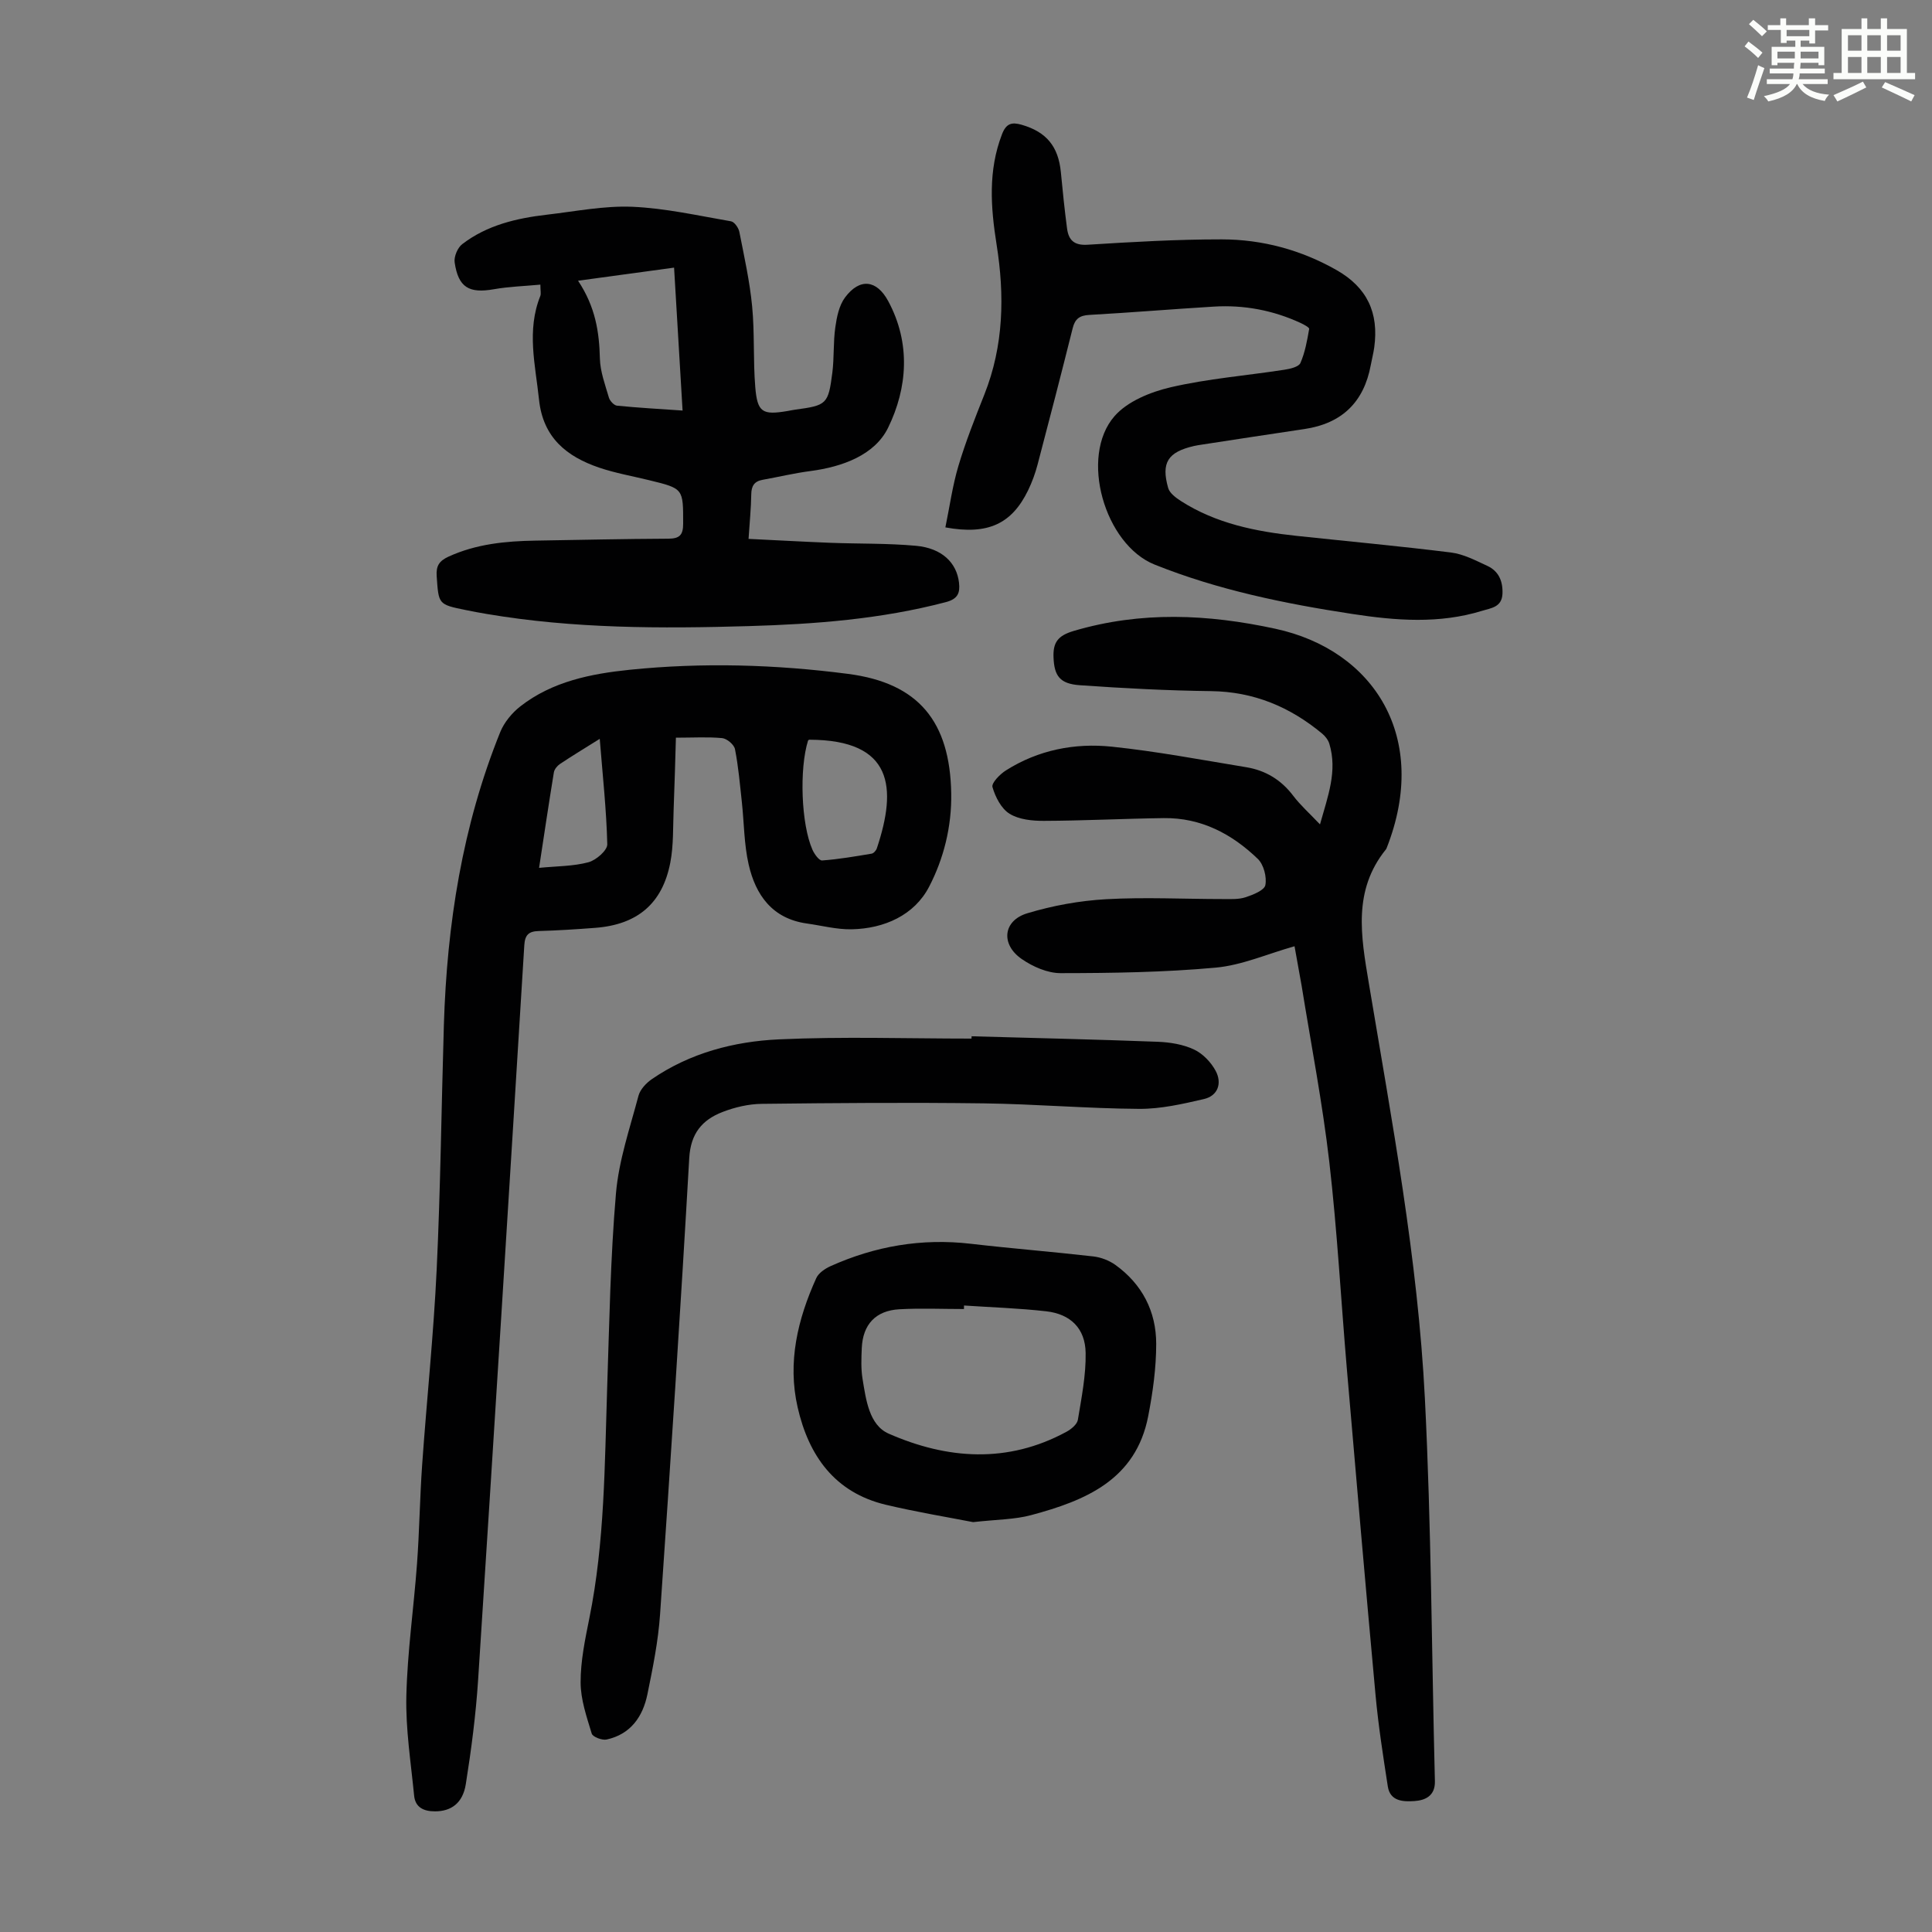<svg enable-background="new 0 0 400 400" viewBox="0 0 400 400" xmlns="http://www.w3.org/2000/svg"><rect x="0" y="0" width="400" height="400" fill="#808080" stroke="none"/><path d="m361.2 9.6.8-1c.9.7 1.9 1.4 2.9 2.3l-.9 1.1c-1-1-2-1.8-2.8-2.4zm.5 10.6c.9-2.1 1.6-4.3 2.3-6.7.4.2.8.4 1.3.6-.7 2.1-1.5 4.3-2.2 6.6zm.4-15.2.9-.9c1 .8 2 1.6 2.8 2.4l-1 1c-.9-.9-1.8-1.7-2.7-2.5zm12.5-1.2h1.2v1.4h2.7v1.1h-2.7v2.7h-1.2v-.6h-1.8v1.3h4.9v3.8h-1.2v-.5h-3.7c0 .4-.1.9-.1 1.2h5.1v1h-5.2c0 .5-.1.9-.2 1.2h6v1h-5.2c1.1 1.3 2.9 2 5.5 2.2-.4.4-.7.8-.9 1.3-2.9-.5-4.8-1.6-5.7-3.5h-.1c-.8 1.7-2.7 2.9-5.9 3.6-.2-.4-.6-.8-.9-1.1 2.8-.6 4.6-1.4 5.4-2.5h-4.8v-1h5.3c.1-.3.2-.7.2-1.2h-4.9v-1h5c0-.4 0-.8.1-1.2h-3.5v.5h-1.2v-3.8h4.9v-1.3h-1.8v.5h-1.2v-2.7h-2.7v-1h2.6v-1.4h1.2v1.4h4.7v-1.4zm-6.6 8.3h3.6c0-.4 0-.9 0-1.4h-3.6zm1.9-4.6h4.7v-1.3h-4.7zm6.6 3.2h-3.7v1.4h3.7z" fill="#fbfcfa"/><path d="m385.3 3.8h1.3v2.2h2.8v-2.2h1.3v2.2h4.1v9.1h1.7v1.3h-16.9v-1.3h1.7v-9.1h4.1v-2.2zm.4 13.1.7 1.2c-1.8.9-3.8 1.9-6 2.9-.2-.4-.5-.8-.8-1.3 2.3-1 4.3-1.9 6.1-2.8zm-3.1-6.4h2.8v-3.2h-2.8zm0 4.6h2.8v-3.3h-2.8zm4-4.6h2.8v-3.2h-2.8zm0 4.6h2.8v-3.3h-2.8zm3.7 1.9c2.1.9 4.1 1.8 6.1 2.7l-.7 1.3c-2.2-1.1-4.2-2-6.1-2.9zm3.2-9.7h-2.8v3.2h2.8zm-2.8 7.8h2.8v-3.3h-2.8z" fill="#fbfcfa"/><g fill="#010102"><path d="m139.94 152.73c-.15 4.89-.27 9.88-.47 14.86-.15 3.67 0 7.42-.69 11-1.64 8.5-6.82 12.84-15.52 13.51-3.9.3-7.81.55-11.72.66-2.07.06-2.86.78-2.99 2.96-3.12 50.69-6.28 101.38-9.56 152.06-.47 7.23-1.41 14.45-2.55 21.61-.63 3.97-3.07 5.64-6.4 5.63-2.3 0-4.06-.8-4.3-3.25-.67-6.86-1.77-13.76-1.61-20.61.21-9.15 1.54-18.27 2.21-27.42.5-6.8.58-13.63 1.06-20.44.95-13.49 2.37-26.96 3.01-40.47.8-16.87.98-33.76 1.49-50.65.64-20.82 3.82-41.17 11.66-60.59.82-2.03 2.44-4 4.19-5.36 6.6-5.15 14.63-6.74 22.62-7.56 15.06-1.54 30.2-1.1 45.2.85 14.63 1.89 21.11 9.88 21.37 24.73.12 6.91-1.57 13.57-4.6 19.38-3.05 5.84-9.25 8.64-16.03 8.77-3.08.06-6.18-.77-9.27-1.2-7.13-1-10.59-5.87-12.04-12.22-.96-4.2-.94-8.62-1.41-12.94-.4-3.65-.71-7.33-1.42-10.93-.18-.94-1.66-2.19-2.65-2.29-2.96-.28-5.97-.09-9.58-.09zm27.36.59c-1.83 5.84-1.44 17.3.91 22.61.4.9 1.37 2.26 2 2.22 3.43-.25 6.84-.84 10.25-1.41.42-.07.93-.65 1.08-1.1 4.19-12.54 3.41-22.45-13.97-22.49-.09-.02-.18.1-.27.17zm-43.13-.35c-3.18 1.99-5.74 3.54-8.23 5.2-.57.38-1.17 1.11-1.27 1.76-1.04 6.36-1.99 12.73-3.06 19.75 3.7-.36 7.08-.32 10.22-1.16 1.58-.42 3.93-2.46 3.9-3.72-.17-7.09-.95-14.18-1.56-21.83z"/><path d="m268.02 195.91c-5.64 1.59-10.91 3.94-16.34 4.43-10.65.97-21.39 1.13-32.1 1.14-2.7 0-5.73-1.33-8.02-2.91-4.42-3.03-3.91-7.96 1.11-9.48 5.28-1.6 10.86-2.61 16.37-2.92 8.03-.45 16.11-.03 24.17-.03 1.56 0 3.22.1 4.66-.37 1.55-.51 3.91-1.44 4.11-2.53.32-1.68-.34-4.22-1.55-5.4-5.38-5.2-11.77-8.56-19.49-8.46-8.28.11-16.55.54-24.83.57-2.4.01-5.15-.27-7.09-1.47-1.72-1.06-2.95-3.47-3.54-5.53-.24-.84 1.56-2.68 2.81-3.46 6.68-4.22 14.2-5.7 21.89-4.9 9.32.97 18.56 2.73 27.82 4.25 4 .65 7.25 2.61 9.75 5.92 1.47 1.94 3.33 3.59 5.54 5.92 1.64-5.87 3.65-11.04 1.93-16.71-.24-.78-.85-1.56-1.49-2.09-6.66-5.53-14.16-8.68-23-8.79-9.05-.11-18.11-.59-27.14-1.22-4.18-.29-5.32-1.94-5.47-5.77-.12-3.08.88-4.5 4.21-5.48 13.94-4.11 27.7-3.48 41.74-.44 20.42 4.42 32.03 22.52 23.02 45.4-.04.1-.09.21-.16.29-6.85 8.49-5.17 17.89-3.54 27.63 4.77 28.57 10.16 57.11 11.62 86.08 1.33 26.37 1.4 52.8 2.07 79.2.08 3.03-1.99 3.96-4.24 4.11s-5.03.1-5.51-3.03c-.97-6.29-1.96-12.6-2.54-18.93-2.07-22.5-4.01-45.02-5.94-67.53-1.22-14.27-1.99-28.59-3.63-42.81-1.41-12.2-3.76-24.29-5.72-36.43-.47-2.71-.98-5.43-1.48-8.25z"/><path d="m154.98 111.57c5.82.28 11.36.59 16.91.81 5.92.23 11.86.08 17.75.62 5.37.49 8.43 3.5 8.91 7.62.25 2.14-.24 3.39-2.71 4.04-13.41 3.53-27.11 4.57-40.87 4.97-18.12.53-36.25.53-54.22-2.52-1.43-.24-2.86-.51-4.29-.8-5.75-1.17-5.64-1.18-6.05-7.02-.15-2.15.54-3.16 2.44-4.04 5.74-2.63 11.81-3.22 17.99-3.32 9.17-.15 18.34-.36 27.52-.4 2.32-.01 3.08-.74 3.08-3.1 0-7.27.1-7.27-7-9-3.47-.85-7.02-1.47-10.39-2.61-6.74-2.3-11.62-6.21-12.45-14.07-.76-7.2-2.6-14.32.26-21.46.19-.47.02-1.08.02-2.36-3.3.31-6.49.4-9.61.95-5.15.91-7.38-.35-8.14-5.56-.17-1.19.61-3.05 1.58-3.78 5.12-3.93 11.23-5.36 17.51-6.09 5.89-.68 11.82-1.88 17.68-1.64 6.85.29 13.65 1.84 20.45 3.01.7.12 1.55 1.34 1.72 2.17 1.01 5.12 2.15 10.24 2.65 15.41.54 5.55.19 11.18.65 16.74.43 5.25 1.49 5.83 6.65 4.96.55-.09 1.1-.22 1.65-.29 6.49-.88 6.82-1.11 7.66-7.67.39-3.1.17-6.27.61-9.36.3-2.14.78-4.54 2.02-6.2 3.05-4.08 6.56-3.66 8.94.77 4.7 8.72 3.98 17.99-.02 26.19-2.77 5.69-9.49 8.12-16.12 8.99-3.31.43-6.58 1.22-9.87 1.81-1.73.31-2.33 1.28-2.35 3.03-.04 2.89-.34 5.77-.56 9.2zm-35.3-53.45c3.62 5.45 4.39 10.65 4.52 16.11.07 2.72 1.09 5.43 1.87 8.1.2.68 1.06 1.6 1.68 1.66 4.4.44 8.82.68 13.57 1.01-.59-9.87-1.15-19.29-1.76-29.59-6.61.9-12.82 1.75-19.88 2.71z"/><path d="m195.73 109.19c.9-4.37 1.48-8.65 2.7-12.73 1.5-5.02 3.44-9.92 5.38-14.8 4.01-10.11 4.2-20.5 2.52-31.05-1.22-7.69-1.78-15.3 1.13-22.83.87-2.25 2.02-2.53 4.06-1.95 5.11 1.47 7.6 4.46 8.12 9.82.37 3.89.77 7.78 1.28 11.65.32 2.39 1.44 3.55 4.26 3.37 9.26-.58 18.53-1.12 27.8-1.11 8.38.01 16.4 2.19 23.73 6.35 6.33 3.6 8.8 8.84 7.81 16.03-.17 1.22-.49 2.41-.71 3.62-1.42 7.7-5.98 12.12-13.75 13.27-7.07 1.04-14.14 2.14-21.21 3.22-.55.08-1.11.17-1.65.29-5.4 1.25-6.84 3.43-5.34 8.7.31 1.08 1.62 2.04 2.68 2.72 7.26 4.64 15.46 6.28 23.86 7.18 10.67 1.14 21.36 2.12 32.01 3.45 2.58.32 5.09 1.64 7.51 2.76 2.36 1.09 3.26 3.16 3.15 5.79-.13 2.79-2.37 2.95-4.18 3.51-8.91 2.76-17.94 2.04-26.94.66-13.95-2.13-27.75-4.95-40.9-10.22-10.36-4.15-15.61-22.34-8.31-30.72 2.69-3.09 7.49-5.03 11.68-6 7.7-1.78 15.66-2.41 23.5-3.62 1.19-.18 2.97-.59 3.32-1.4.96-2.2 1.39-4.65 1.81-7.05.05-.31-1.13-.93-1.81-1.25-5.69-2.62-11.69-3.75-17.93-3.37-8.6.52-17.18 1.24-25.78 1.72-2.02.11-2.96.82-3.44 2.74-2.36 9.43-4.79 18.84-7.27 28.24-.48 1.83-1.14 3.63-1.96 5.33-3.36 6.91-8.27 9.31-17.13 7.68z"/><path d="m201.16 214.55c12.86.36 25.72.65 38.57 1.14 2.53.1 5.23.54 7.48 1.6 1.82.85 3.53 2.64 4.49 4.44 1.33 2.5.5 5.14-2.45 5.82-4.4 1.02-8.94 2.06-13.42 2.03-10.72-.07-21.44-1-32.17-1.14-15.31-.2-30.63-.08-45.95.1-2.73.03-5.57.7-8.13 1.69-4.2 1.63-6.59 4.43-6.88 9.54-1.8 31.5-3.87 62.99-6.04 94.46-.38 5.55-1.5 11.08-2.62 16.55-.95 4.65-3.49 8.29-8.45 9.37-.94.2-2.87-.54-3.08-1.23-1.05-3.47-2.3-7.06-2.3-10.62-.01-4.42.93-8.89 1.81-13.27 3.19-15.78 3.16-31.79 3.69-47.78.45-13.41.67-26.84 1.82-40.2.59-6.82 2.89-13.5 4.66-20.18.35-1.32 1.61-2.65 2.79-3.46 7.89-5.41 16.98-7.79 26.27-8.22 13.27-.61 26.59-.16 39.89-.16.02-.14.02-.31.02-.48z"/><path d="m201.47 315.14c-5.22-1.02-11.7-2.08-18.08-3.6-10.6-2.53-15.97-10.18-18.25-20.18-2.13-9.31 0-18.22 3.86-26.74.48-1.06 1.8-1.95 2.94-2.47 9.25-4.16 18.9-5.82 29.05-4.64 8.44.98 16.92 1.65 25.37 2.62 1.58.18 3.27.83 4.56 1.75 5.55 3.99 8.46 9.63 8.46 16.35 0 4.99-.7 10.03-1.65 14.94-2.55 13.22-13 17.51-24.25 20.52-3.4.92-7.05.89-12.01 1.45zm-1.88-44.85c0 .24-.01.49-.01.73-4.46 0-8.94-.2-13.39.05-4.92.28-7.56 3.17-7.77 8.06-.09 2.11-.18 4.28.16 6.35.71 4.3 1.36 9.56 5.41 11.34 12.12 5.32 24.61 6.23 36.78-.37.99-.53 2.23-1.54 2.39-2.49.76-4.59 1.69-9.24 1.61-13.86-.08-5.07-3.13-8.04-8.16-8.61-5.64-.64-11.34-.82-17.02-1.2z"/></g></svg>